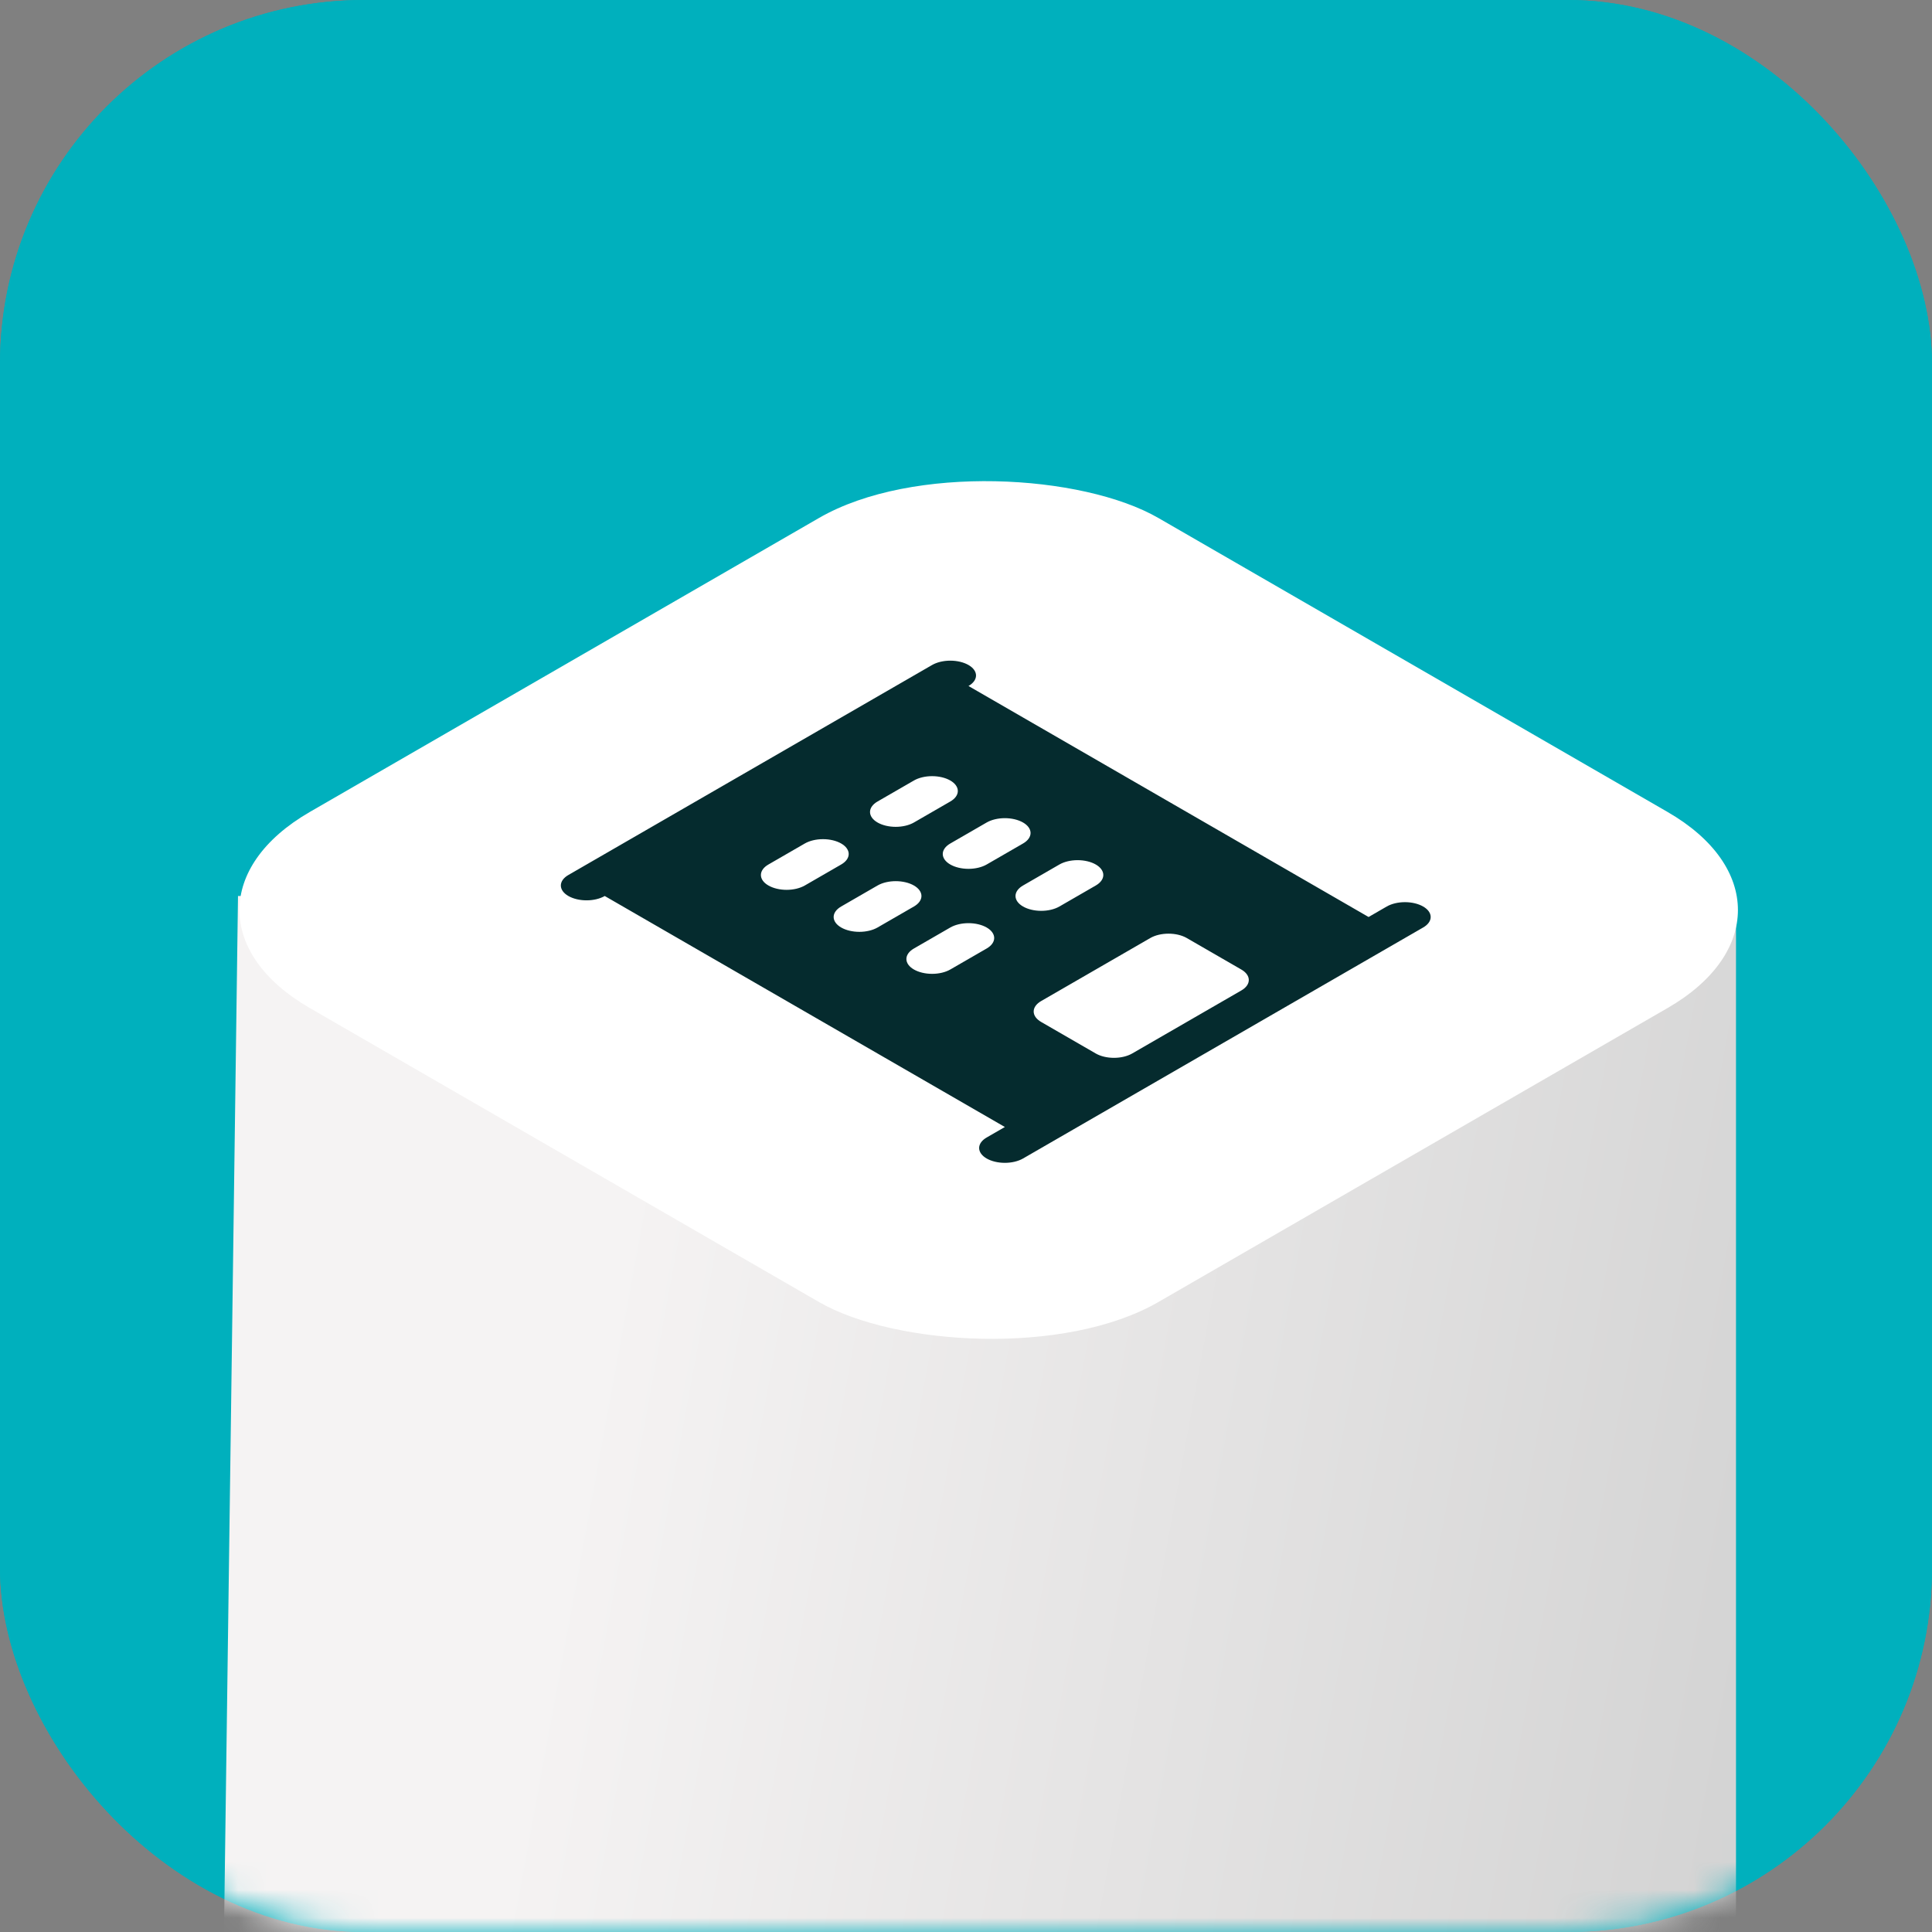 <?xml version="1.0" encoding="UTF-8"?> <svg xmlns="http://www.w3.org/2000/svg" width="69" height="69" viewBox="0 0 69 69" fill="none"><rect x="0" y="0" width="69" height="69" fill="#808080" stroke="none"/><rect width="69" height="69" rx="13" fill="#00B0BD"></rect><rect width="69" height="69" rx="13" fill="#00B0BD"></rect><mask id="mask0_743_1336" style="mask-type:alpha" maskUnits="userSpaceOnUse" x="0" y="0" width="69" height="69"><rect width="69" height="69" rx="13" fill="#FA8520"></rect></mask><g mask="url(#mask0_743_1336)"><path d="M8.5 32H62V69H8L8.5 32Z" fill="url(#paint0_linear_743_1336)"></path></g><rect width="35" height="35" rx="7" transform="matrix(0.866 -0.5 0.866 0.5 5 32.5)" fill="white"></rect><path fill-rule="evenodd" clip-rule="evenodd" d="M20.299 31.25C20.127 31.349 20.03 31.484 20.03 31.625C20.03 31.766 20.127 31.901 20.299 32C20.471 32.099 20.705 32.155 20.949 32.155C21.192 32.155 21.426 32.099 21.598 32L35.888 40.25L35.238 40.625C35.066 40.724 34.969 40.859 34.969 41C34.969 41.141 35.066 41.276 35.238 41.375C35.41 41.474 35.644 41.53 35.888 41.53C36.131 41.53 36.365 41.474 36.537 41.375L50.826 33.125C50.999 33.026 51.096 32.891 51.096 32.75C51.096 32.609 50.999 32.474 50.826 32.375C50.654 32.276 50.42 32.22 50.177 32.22C49.933 32.22 49.7 32.276 49.527 32.375L48.878 32.75L34.589 24.5C34.761 24.401 34.858 24.266 34.858 24.125C34.858 23.984 34.761 23.849 34.589 23.75C34.416 23.651 34.183 23.595 33.939 23.595C33.695 23.595 33.462 23.651 33.289 23.75L20.299 31.25ZM27.444 30.875C27.271 30.974 27.175 31.109 27.175 31.25C27.175 31.391 27.271 31.526 27.444 31.625C27.616 31.724 27.85 31.78 28.093 31.78C28.337 31.78 28.57 31.724 28.743 31.625L30.042 30.875C30.214 30.776 30.311 30.641 30.311 30.5C30.311 30.359 30.214 30.224 30.042 30.125C29.87 30.026 29.636 29.97 29.392 29.97C29.149 29.97 28.915 30.026 28.743 30.125L27.444 30.875ZM30.042 33.125C29.87 33.026 29.773 32.891 29.773 32.75C29.773 32.609 29.87 32.474 30.042 32.375L31.341 31.625C31.513 31.526 31.747 31.47 31.99 31.47C32.234 31.47 32.468 31.526 32.64 31.625C32.812 31.724 32.909 31.859 32.909 32C32.909 32.141 32.812 32.276 32.64 32.375L31.341 33.125C31.169 33.224 30.935 33.28 30.691 33.28C30.448 33.28 30.214 33.224 30.042 33.125ZM32.64 33.875C32.468 33.974 32.371 34.109 32.371 34.25C32.371 34.391 32.468 34.526 32.64 34.625C32.812 34.724 33.046 34.78 33.289 34.78C33.533 34.78 33.767 34.724 33.939 34.625L35.238 33.875C35.41 33.776 35.507 33.641 35.507 33.5C35.507 33.359 35.41 33.224 35.238 33.125C35.066 33.026 34.832 32.97 34.589 32.97C34.345 32.97 34.111 33.026 33.939 33.125L32.64 33.875ZM31.341 29.375C31.169 29.276 31.072 29.141 31.072 29C31.072 28.859 31.169 28.724 31.341 28.625L32.64 27.875C32.812 27.776 33.046 27.72 33.289 27.72C33.533 27.72 33.767 27.776 33.939 27.875C34.111 27.974 34.208 28.109 34.208 28.25C34.208 28.391 34.111 28.526 33.939 28.625L32.64 29.375C32.468 29.474 32.234 29.53 31.99 29.53C31.747 29.53 31.513 29.474 31.341 29.375ZM33.939 30.125C33.767 30.224 33.67 30.359 33.67 30.5C33.67 30.641 33.767 30.776 33.939 30.875C34.111 30.974 34.345 31.03 34.589 31.03C34.832 31.03 35.066 30.974 35.238 30.875L36.537 30.125C36.709 30.026 36.806 29.891 36.806 29.75C36.806 29.609 36.709 29.474 36.537 29.375C36.365 29.276 36.131 29.22 35.888 29.22C35.644 29.22 35.41 29.276 35.238 29.375L33.939 30.125ZM36.537 32.375C36.365 32.276 36.268 32.141 36.268 32C36.268 31.859 36.365 31.724 36.537 31.625L37.836 30.875C38.008 30.776 38.242 30.72 38.486 30.72C38.729 30.72 38.963 30.776 39.135 30.875C39.307 30.974 39.404 31.109 39.404 31.25C39.404 31.391 39.307 31.526 39.135 31.625L37.836 32.375C37.664 32.474 37.43 32.53 37.187 32.53C36.943 32.53 36.709 32.474 36.537 32.375ZM39.135 37.625L37.187 36.5C37.014 36.401 36.917 36.266 36.917 36.125C36.917 35.984 37.014 35.849 37.187 35.75L41.084 33.5C41.256 33.401 41.489 33.345 41.733 33.345C41.977 33.345 42.21 33.401 42.383 33.5L44.331 34.625C44.504 34.724 44.6 34.859 44.6 35C44.6 35.141 44.504 35.276 44.331 35.375L40.434 37.625C40.262 37.724 40.028 37.78 39.785 37.78C39.541 37.78 39.307 37.724 39.135 37.625Z" fill="#052B2E"></path><defs><linearGradient id="paint0_linear_743_1336" x1="9.5" y1="45.875" x2="87.093" y2="60.119" gradientUnits="userSpaceOnUse"><stop offset="0.154" stop-color="#F5F3F3"></stop><stop offset="0.691" stop-color="#D4D4D4"></stop></linearGradient></defs></svg> 